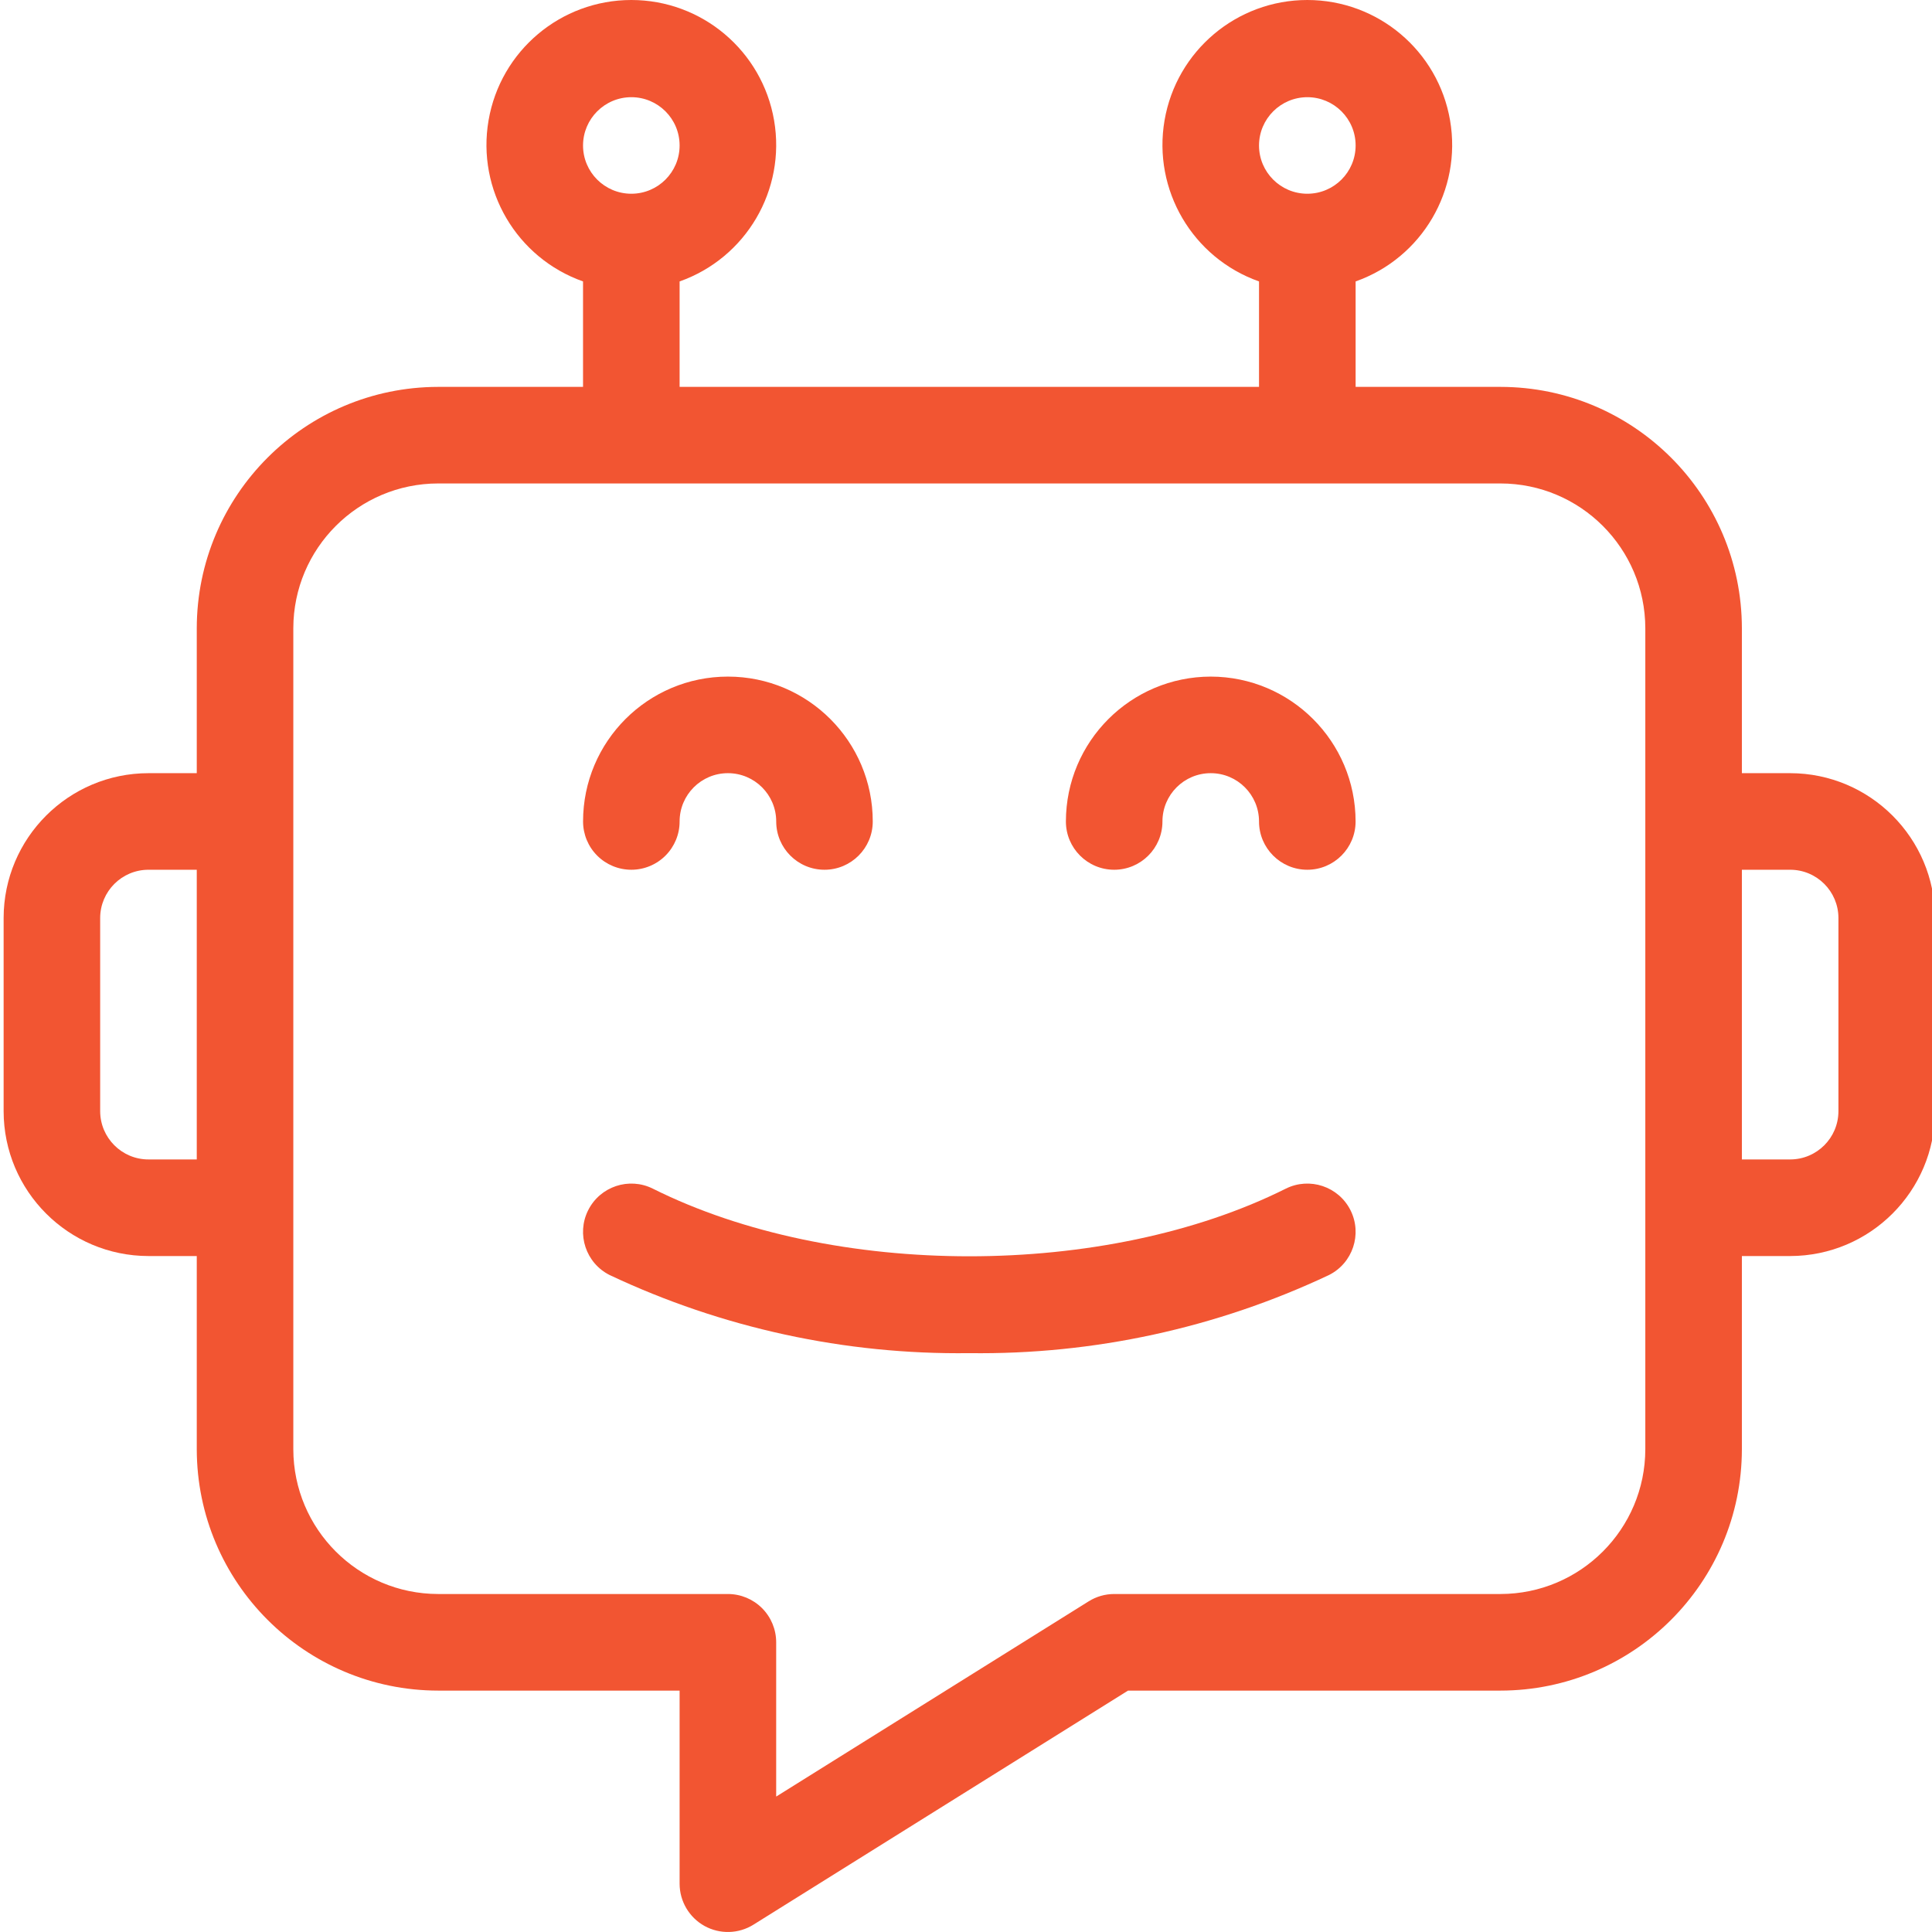 <svg width="72" height="72" viewBox="0 0 72 72" fill="none" xmlns="http://www.w3.org/2000/svg">
<g clip-path="url(#clip0_3182_50848)">
<path d="M23.528 32.413C24.005 32.413 24.463 32.224 24.801 31.886C25.138 31.549 25.328 31.091 25.327 30.614C25.327 29.62 26.133 28.814 27.127 28.814C28.121 28.814 28.927 29.62 28.927 30.614C28.927 31.607 29.732 32.413 30.726 32.413C31.72 32.413 32.525 31.607 32.525 30.614C32.525 27.632 30.108 25.215 27.127 25.215C24.146 25.215 21.729 27.632 21.729 30.614C21.729 31.091 21.918 31.549 22.255 31.886C22.593 32.224 23.05 32.413 23.528 32.413Z" fill="#F25532"/>
<path d="M47.915 44.299C41.195 47.658 31.054 47.658 24.332 44.299C23.443 43.854 22.363 44.215 21.918 45.104C21.474 45.992 21.834 47.074 22.722 47.518C26.911 49.494 31.493 50.489 36.123 50.428C40.753 50.489 45.337 49.493 49.524 47.518C50.413 47.074 50.774 45.992 50.33 45.104C49.885 44.215 48.804 43.854 47.915 44.299Z" fill="#F25532"/>
<path d="M66.715 28.814H64.915V23.415C64.91 18.449 60.885 14.423 55.918 14.418H50.52V10.488C52.998 9.612 54.485 7.077 54.04 4.486C53.596 1.894 51.349 0 48.72 0C46.09 0 43.844 1.894 43.399 4.486C42.955 7.077 44.442 9.612 46.92 10.488V14.418H25.327V10.488C27.806 9.612 29.293 7.077 28.848 4.486C28.404 1.894 26.157 0 23.528 0C20.898 0 18.651 1.894 18.207 4.486C17.762 7.077 19.249 9.612 21.728 10.488V14.418H16.33C11.363 14.424 7.338 18.449 7.333 23.415V28.814H5.533C2.553 28.817 0.138 31.232 0.135 34.212V41.41C0.138 44.39 2.553 46.805 5.533 46.809H7.333V54.006C7.338 58.973 11.363 62.998 16.33 63.004H25.327V70.201C25.328 70.855 25.683 71.457 26.255 71.775C26.827 72.091 27.526 72.073 28.08 71.726L42.038 63.004H55.918C60.885 62.999 64.91 58.973 64.915 54.006V46.809H66.715C69.694 46.805 72.11 44.39 72.113 41.41V34.212C72.11 31.232 69.694 28.817 66.715 28.814ZM48.72 3.622C49.714 3.622 50.52 4.427 50.52 5.421C50.52 6.415 49.714 7.22 48.72 7.22C47.726 7.22 46.92 6.415 46.92 5.421C46.922 4.428 47.727 3.624 48.72 3.622ZM23.528 3.622C24.521 3.622 25.327 4.427 25.327 5.421C25.327 6.415 24.521 7.22 23.528 7.22C22.534 7.22 21.728 6.415 21.728 5.421C21.73 4.428 22.534 3.623 23.528 3.622ZM5.533 43.209C4.54 43.209 3.735 42.403 3.733 41.41V34.212C3.735 33.219 4.54 32.414 5.533 32.413H7.333V43.209H5.533ZM61.316 54.006C61.313 56.986 58.898 59.401 55.918 59.404H41.522C41.185 59.404 40.855 59.499 40.57 59.678L28.926 66.953V61.204C28.926 60.727 28.737 60.269 28.399 59.931C28.062 59.594 27.604 59.404 27.127 59.404H16.33C13.35 59.401 10.935 56.986 10.931 54.006V23.415C10.935 20.436 13.35 18.02 16.33 18.017H55.918C58.898 18.02 61.313 20.436 61.316 23.415V54.006ZM68.513 41.41C68.512 42.403 67.708 43.208 66.715 43.209H64.915V32.413H66.715C67.708 32.414 68.512 33.219 68.513 34.212V41.41Z" fill="#F25532"/>
<path d="M45.121 25.215C42.141 25.219 39.726 27.634 39.723 30.614C39.723 31.607 40.528 32.413 41.522 32.413C42.516 32.413 43.321 31.607 43.321 30.614C43.321 29.62 44.127 28.814 45.121 28.814C46.115 28.814 46.92 29.62 46.92 30.614C46.92 31.607 47.726 32.413 48.72 32.413C49.713 32.413 50.519 31.607 50.519 30.614C50.516 27.634 48.101 25.219 45.121 25.215Z" fill="#F25532"/>
</g>
<defs>
<clipPath id="clip0_3182_50848">
<rect width="72" height="72" fill="white"/>
</clipPath>
</defs>
</svg>
